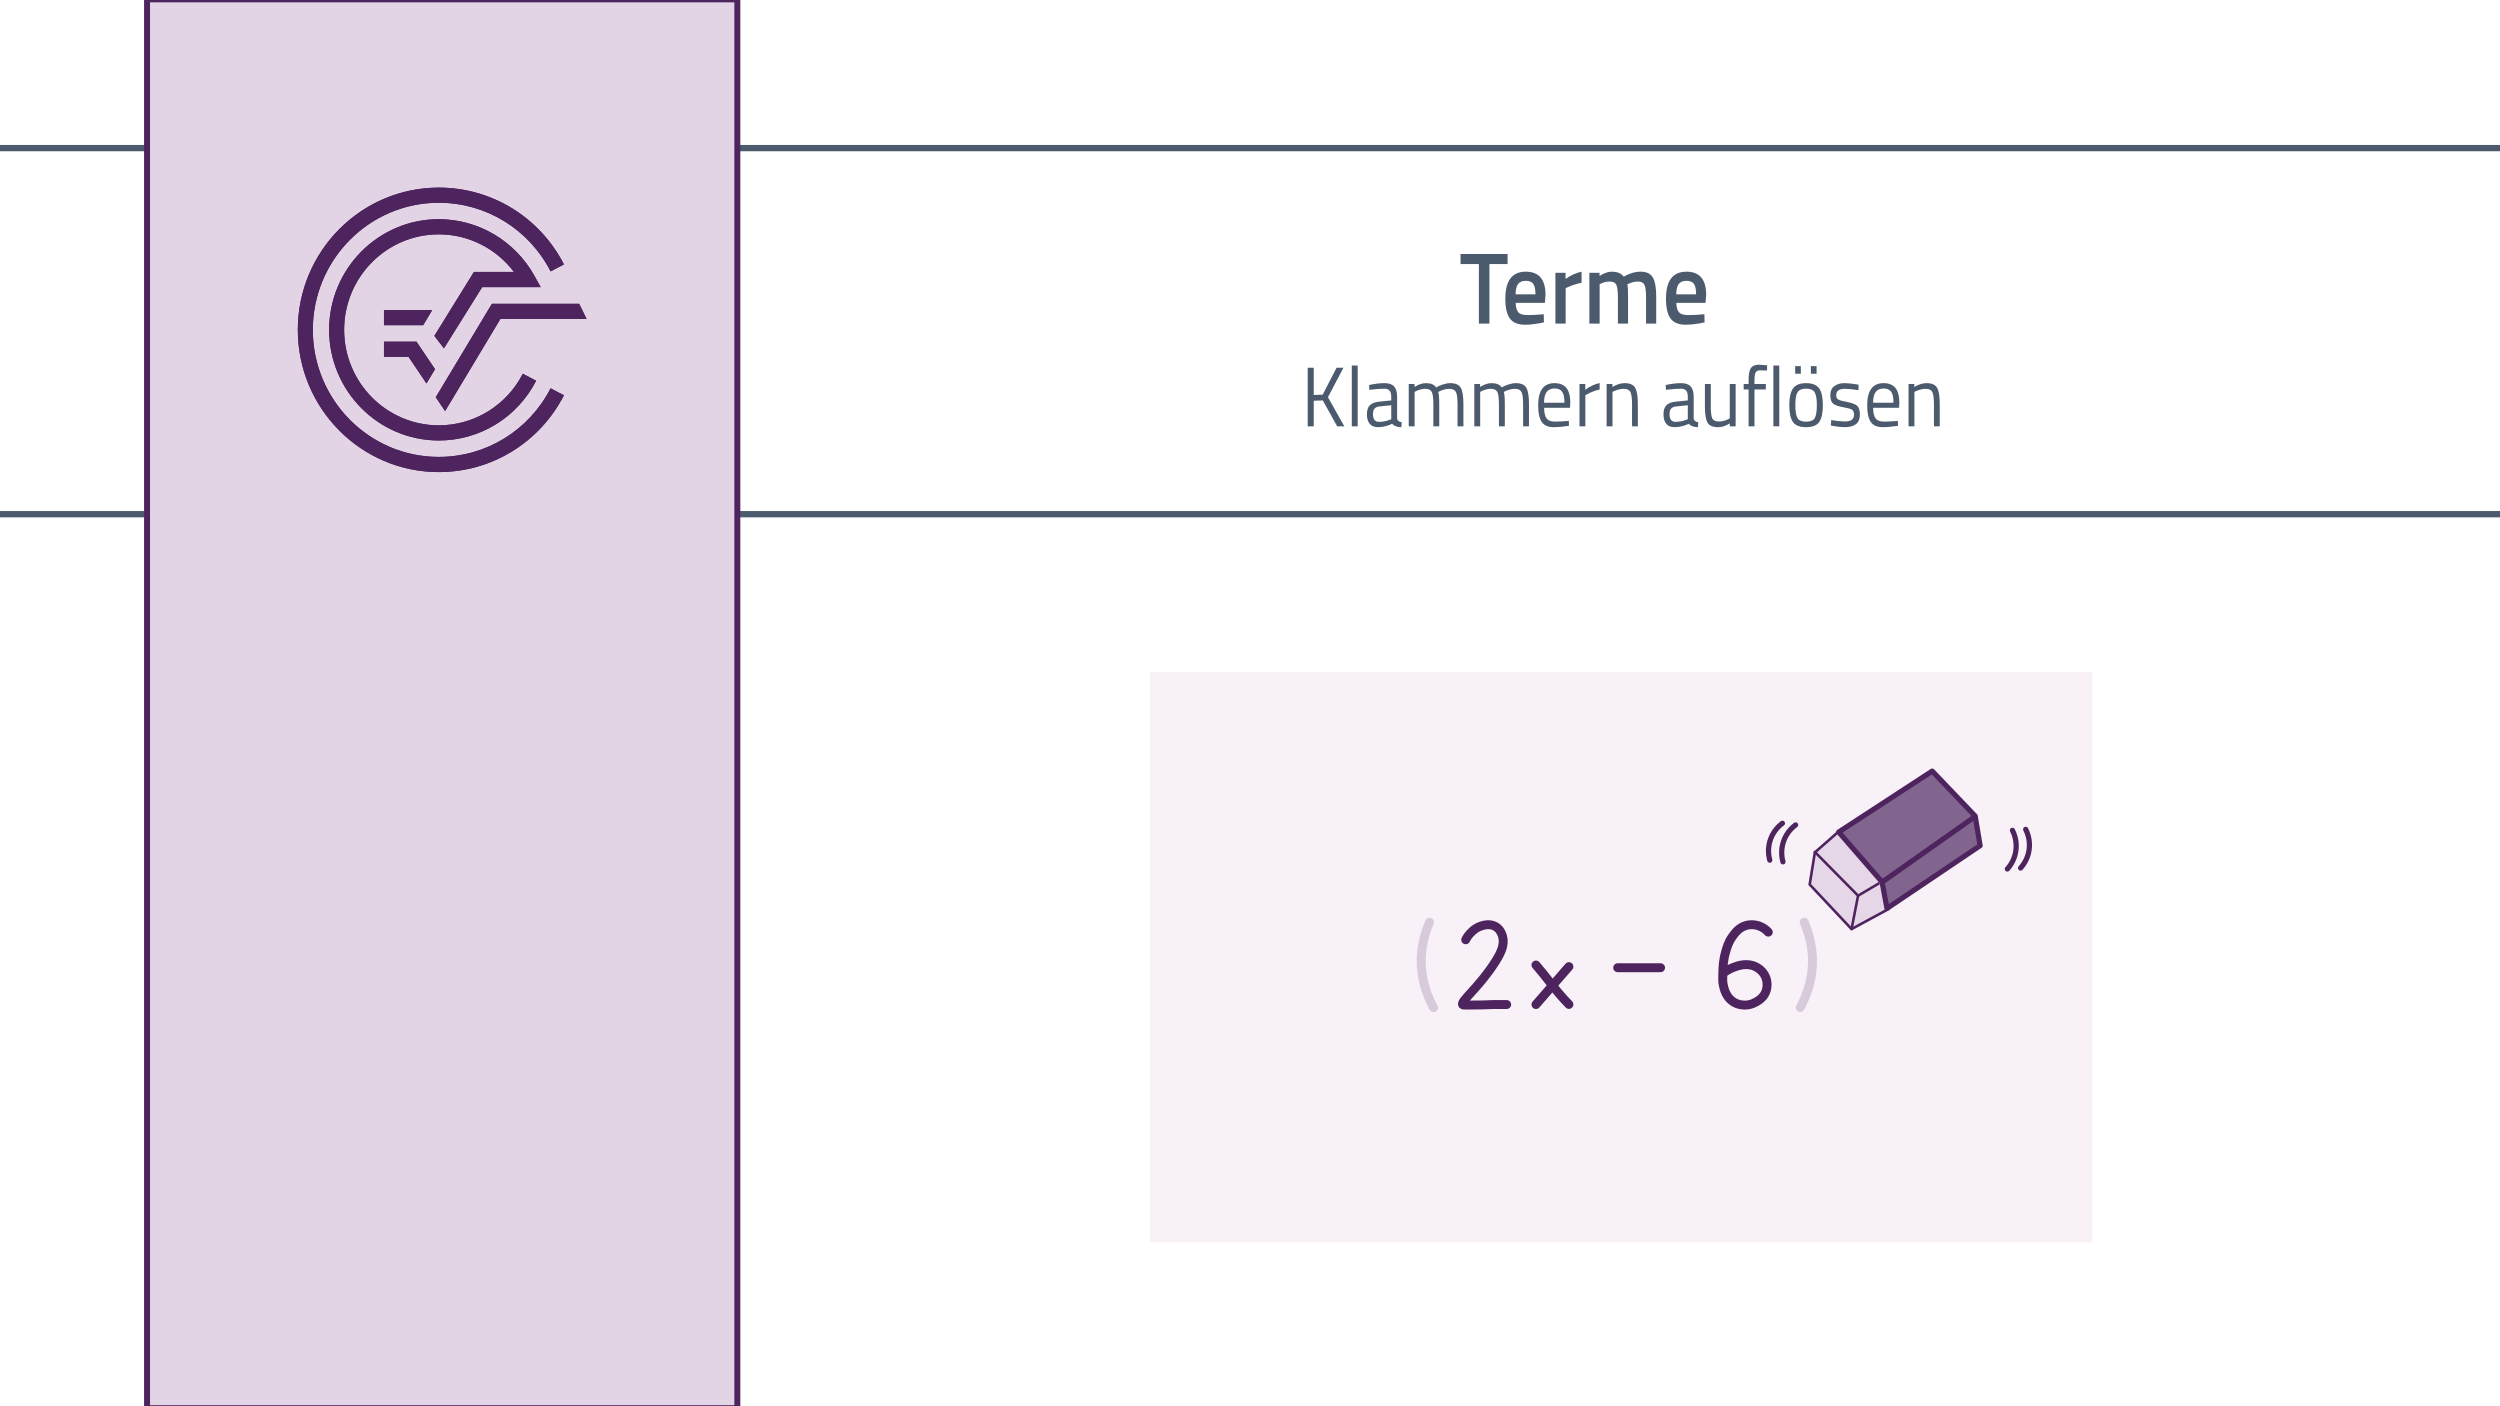 <?xml version="1.0" encoding="UTF-8"?>
<svg id="b" data-name="Ebene 2" xmlns="http://www.w3.org/2000/svg" width="1920" height="1080" viewBox="0 0 1920 1080">
  <rect x="0" y="0" width="1920" height="1080" fill="#808080" stroke="none"/>
  <rect x=".387" y="-1.5" width="1919.613" height="1082.5" fill="#fff" stroke="#fff" stroke-miterlimit="10"/>
  <rect x="-40" y="113.74" width="2010" height="281.158" fill="none" stroke="#4b5b6d" stroke-miterlimit="10" stroke-width="4.837"/>
  <g>
    <path d="m1008.961,327.42h-4.639v-45.005h4.639v20.941l6.867-.26,10.662-20.682h5.301l-11.927,22.632,12.59,22.373h-5.481l-11.084-19.901-6.928.26v19.641Z" fill="#4b5b6d" stroke-width="0"/>
    <path d="m1038.176,327.42v-46.696h4.518v46.696h-4.518Z" fill="#4b5b6d" stroke-width="0"/>
    <path d="m1072.993,304.722v16.649c.12,1.604,1.284,2.559,3.493,2.862l-.18,3.837c-3.174,0-5.562-.867-7.169-2.602-3.614,1.735-7.229,2.602-10.843,2.602-2.771,0-4.879-.846-6.325-2.537s-2.169-4.119-2.169-7.284.743-5.496,2.229-6.992c1.486-1.496,3.815-2.417,6.988-2.764l9.457-.976v-2.797c0-2.211-.441-3.793-1.324-4.748-.885-.953-2.089-1.431-3.615-1.431-3.213,0-6.546.217-9.999.65l-1.868.195-.18-3.707c4.417-.953,8.332-1.431,11.746-1.431s5.893.846,7.439,2.537c1.545,1.691,2.319,4.336,2.319,7.934Zm-18.554,13.268c0,3.99,1.525,5.983,4.578,5.983,2.73,0,5.422-.498,8.072-1.496l1.385-.52v-10.731l-8.914.91c-1.808.174-3.113.738-3.916,1.691-.805.954-1.205,2.341-1.205,4.162Z" fill="#4b5b6d" stroke-width="0"/>
    <path d="m1086.426,327.42h-4.518v-32.518h4.457v2.276c3.012-1.951,5.943-2.927,8.795-2.927,3.735,0,6.346,1.105,7.832,3.317,1.324-.867,3.041-1.636,5.15-2.309,2.107-.672,3.965-1.008,5.572-1.008,4.015,0,6.716,1.161,8.102,3.479,1.385,2.32,2.078,6.494,2.078,12.52v17.169h-4.518v-17.04c0-4.509-.402-7.598-1.205-9.268-.804-1.668-2.51-2.504-5.12-2.504-1.325,0-2.691.207-4.097.618-1.406.413-2.49.813-3.252,1.204l-1.146.585c.521,1.431.783,4.596.783,9.496v16.909h-4.518v-16.779c0-4.683-.392-7.858-1.175-9.528-.783-1.668-2.5-2.504-5.15-2.504-1.285,0-2.601.207-3.945.618-1.346.413-2.38.813-3.103,1.204l-1.024.585v26.405Z" fill="#4b5b6d" stroke-width="0"/>
    <path d="m1136.786,327.42h-4.519v-32.518h4.458v2.276c3.012-1.951,5.943-2.927,8.795-2.927,3.734,0,6.345,1.105,7.831,3.317,1.325-.867,3.042-1.636,5.15-2.309,2.108-.672,3.966-1.008,5.572-1.008,4.015,0,6.717,1.161,8.102,3.479,1.386,2.32,2.079,6.494,2.079,12.52v17.169h-4.519v-17.04c0-4.509-.401-7.598-1.205-9.268-.804-1.668-2.51-2.504-5.12-2.504-1.325,0-2.69.207-4.096.618-1.406.413-2.491.813-3.253,1.204l-1.145.585c.521,1.431.783,4.596.783,9.496v16.909h-4.519v-16.779c0-4.683-.392-7.858-1.175-9.528-.782-1.668-2.499-2.504-5.15-2.504-1.285,0-2.601.207-3.945.618-1.346.413-2.379.813-3.103,1.204l-1.023.585v26.405Z" fill="#4b5b6d" stroke-width="0"/>
    <path d="m1203.108,323.388l1.747-.195.12,3.837c-4.578.693-8.493,1.041-11.746,1.041-4.337,0-7.409-1.354-9.217-4.065-1.807-2.709-2.711-6.926-2.711-12.649,0-11.402,4.196-17.104,12.59-17.104,4.056,0,7.088,1.226,9.097,3.675,2.008,2.45,3.012,6.298,3.012,11.544l-.241,3.707h-19.879c0,3.599.603,6.266,1.808,7.999,1.205,1.735,3.303,2.602,6.295,2.602s6.033-.13,9.126-.39Zm-1.626-14.113c0-3.989-.594-6.807-1.777-8.455-1.186-1.647-3.112-2.472-5.783-2.472s-4.679.868-6.023,2.602c-1.347,1.735-2.039,4.51-2.078,8.325h15.662Z" fill="#4b5b6d" stroke-width="0"/>
    <path d="m1213.047,327.42v-32.518h4.458v4.422c3.494-2.601,7.168-4.313,11.023-5.138v4.943c-1.687.347-3.443.889-5.271,1.626-1.828.737-3.223,1.388-4.187,1.951l-1.506.846v23.868h-4.519Z" fill="#4b5b6d" stroke-width="0"/>
    <path d="m1238.407,327.42h-4.519v-32.518h4.458v2.276c3.253-1.951,6.364-2.927,9.337-2.927,4.016,0,6.717,1.171,8.103,3.512,1.385,2.341,2.078,6.503,2.078,12.487v17.169h-4.458v-17.04c0-4.509-.412-7.598-1.234-9.268-.824-1.668-2.581-2.504-5.271-2.504-1.285,0-2.641.207-4.066.618-1.426.413-2.521.813-3.282,1.204l-1.145.585v26.405Z" fill="#4b5b6d" stroke-width="0"/>
    <path d="m1300.753,304.722v16.649c.12,1.604,1.285,2.559,3.494,2.862l-.181,3.837c-3.173,0-5.563-.867-7.169-2.602-3.614,1.735-7.229,2.602-10.843,2.602-2.771,0-4.88-.846-6.325-2.537s-2.169-4.119-2.169-7.284.743-5.496,2.229-6.992c1.485-1.496,3.814-2.417,6.987-2.764l9.458-.976v-2.797c0-2.211-.442-3.793-1.325-4.748-.884-.953-2.089-1.431-3.615-1.431-3.213,0-6.546.217-9.999.65l-1.867.195-.181-3.707c4.417-.953,8.332-1.431,11.746-1.431s5.894.846,7.439,2.537,2.319,4.336,2.319,7.934Zm-18.554,13.268c0,3.99,1.525,5.983,4.578,5.983,2.73,0,5.422-.498,8.072-1.496l1.386-.52v-10.731l-8.916.91c-1.807.174-3.112.738-3.915,1.691-.804.954-1.205,2.341-1.205,4.162Z" fill="#4b5b6d" stroke-width="0"/>
    <path d="m1328.463,294.902h4.518v32.518h-4.518v-2.276c-3.012,1.951-5.984,2.927-8.915,2.927-4.097,0-6.817-1.148-8.163-3.447-1.346-2.298-2.018-6.546-2.018-12.747v-16.975h4.518v16.909c0,4.727.382,7.892,1.145,9.496.763,1.604,2.49,2.406,5.181,2.406,1.325,0,2.67-.205,4.036-.618,1.365-.412,2.409-.813,3.133-1.203l1.084-.585v-26.405Z" fill="#4b5b6d" stroke-width="0"/>
    <path d="m1347.437,299.129v28.291h-4.518v-28.291h-3.795v-4.228h3.795v-2.927c0-4.595.603-7.728,1.807-9.397,1.205-1.668,3.313-2.504,6.325-2.504l6.084.455-.06,4.032c-2.25-.086-4.107-.13-5.572-.13s-2.511.52-3.133,1.561c-.623,1.041-.934,3.057-.934,6.048v2.861h8.734v4.228h-8.734Z" fill="#4b5b6d" stroke-width="0"/>
    <path d="m1361.954,327.42v-46.696h4.519v46.696h-4.519Z" fill="#4b5b6d" stroke-width="0"/>
    <path d="m1387.104,294.251c4.678,0,7.99,1.323,9.939,3.967,1.947,2.645,2.921,6.938,2.921,12.877s-.924,10.254-2.771,12.942c-1.848,2.689-5.222,4.032-10.12,4.032s-8.273-1.343-10.12-4.032c-1.848-2.688-2.771-7.001-2.771-12.942s.983-10.232,2.952-12.877c1.967-2.644,5.29-3.967,9.97-3.967Zm-8.403-7.219v-5.854h4.337v5.854h-4.337Zm8.403,36.81c3.393,0,5.611-.943,6.656-2.829,1.044-1.886,1.566-5.213,1.566-9.983s-.583-8.053-1.747-9.853c-1.166-1.798-3.324-2.699-6.476-2.699s-5.322.9-6.506,2.699c-1.186,1.8-1.777,5.073-1.777,9.821s.532,8.075,1.597,9.983c1.063,1.908,3.292,2.861,6.687,2.861Zm3.645-36.81v-5.854h4.397v5.854h-4.397Z" fill="#4b5b6d" stroke-width="0"/>
    <path d="m1416.771,298.609c-4.378,0-6.566,1.648-6.566,4.943,0,1.518.502,2.591,1.506,3.219,1.004.629,3.293,1.279,6.867,1.951,3.574.673,6.104,1.616,7.591,2.829,1.485,1.214,2.229,3.49,2.229,6.829s-.994,5.788-2.981,7.349c-1.988,1.561-4.891,2.341-8.705,2.341-2.49,0-5.422-.304-8.795-.911l-1.807-.325.24-4.227c4.578.738,8.032,1.105,10.361,1.105s4.105-.4,5.331-1.203c1.225-.802,1.838-2.146,1.838-4.032s-.522-3.165-1.566-3.837c-1.045-.671-3.334-1.311-6.867-1.918-3.534-.606-6.045-1.496-7.53-2.667-1.486-1.17-2.229-3.338-2.229-6.503s1.033-5.506,3.103-7.024c2.067-1.517,4.647-2.276,7.74-2.276,2.449,0,5.521.304,9.217.911l1.687.325-.12,4.162c-4.458-.693-7.973-1.041-10.542-1.041Z" fill="#4b5b6d" stroke-width="0"/>
    <path d="m1455.806,323.388l1.747-.195.12,3.837c-4.578.693-8.493,1.041-11.746,1.041-4.337,0-7.409-1.354-9.217-4.065-1.807-2.709-2.711-6.926-2.711-12.649,0-11.402,4.196-17.104,12.59-17.104,4.056,0,7.088,1.226,9.097,3.675,2.008,2.45,3.012,6.298,3.012,11.544l-.241,3.707h-19.879c0,3.599.603,6.266,1.808,7.999,1.205,1.735,3.303,2.602,6.295,2.602s6.033-.13,9.126-.39Zm-1.626-14.113c0-3.989-.594-6.807-1.777-8.455-1.186-1.647-3.112-2.472-5.783-2.472s-4.679.868-6.023,2.602c-1.347,1.735-2.039,4.51-2.078,8.325h15.662Z" fill="#4b5b6d" stroke-width="0"/>
    <path d="m1470.263,327.42h-4.519v-32.518h4.458v2.276c3.253-1.951,6.364-2.927,9.337-2.927,4.016,0,6.717,1.171,8.103,3.512,1.385,2.341,2.078,6.503,2.078,12.487v17.169h-4.458v-17.04c0-4.509-.412-7.598-1.234-9.268-.824-1.668-2.581-2.504-5.271-2.504-1.285,0-2.641.207-4.066.618-1.426.413-2.521.813-3.282,1.204l-1.145.585v26.405Z" fill="#4b5b6d" stroke-width="0"/>
  </g>
  <rect x="112.939" y="-.5" width="453.337" height="1082" fill="#e3d4e5" stroke="#4e245f" stroke-miterlimit="10" stroke-width="4.59"/>
  <g>
    <path d="m336.969,350.915c-53.328,0-96.718-43.782-96.718-97.598s43.391-97.6,96.718-97.6c36.269,0,69.179,20.196,85.905,52.715l10.236-5.38c-18.701-36.381-55.551-58.975-96.141-58.975-59.7,0-108.261,48.995-108.261,109.24s48.562,109.245,108.261,109.245c40.59,0,77.428-22.604,96.141-58.983l-10.246-5.363c-16.716,32.499-49.63,52.698-85.895,52.698" fill="#4e245f" stroke-width="0"/>
    <polygon points="334.66 305.077 341.836 315.721 384.313 244.947 450.507 244.947 444.8 233.302 377.804 233.302 334.66 305.077" fill="#4e245f" stroke-width="0"/>
    <polygon points="294.89 274.028 313.728 274.028 327.521 294.49 334.093 283.536 319.839 262.384 294.89 262.384 294.89 274.028" fill="#4e245f" stroke-width="0"/>
    <path d="m370.343,220.497h44.903l-4.821-8.669c-14.884-26.828-43.039-43.498-73.455-43.498-46.435,0-84.215,38.13-84.215,84.987s37.78,84.978,84.215,84.978c31.579,0,60.243-17.59,74.803-45.898l-10.243-5.361c-12.572,24.433-37.307,39.616-64.561,39.616-40.072,0-72.669-32.897-72.669-73.334s32.597-73.334,72.669-73.334c22.8,0,44.117,10.839,57.748,28.865h-30.742l-30.404,49.103,7.375,9.587,29.397-47.041Z" fill="#4e245f" stroke-width="0"/>
    <polygon points="331.977 238.117 294.89 238.117 294.89 249.763 324.987 249.763 331.977 238.117" fill="#4e245f" stroke-width="0"/>
    <path d="m336.969,350.915c-53.328,0-96.718-43.782-96.718-97.598s43.391-97.6,96.718-97.6c36.269,0,69.179,20.196,85.905,52.715l10.236-5.38c-18.701-36.381-55.551-58.975-96.141-58.975-59.7,0-108.261,48.995-108.261,109.24s48.562,109.245,108.261,109.245c40.59,0,77.428-22.604,96.141-58.983l-10.246-5.363c-16.716,32.499-49.63,52.698-85.895,52.698" fill="#4e245f" stroke-width="0"/>
    <polygon points="334.66 305.077 341.836 315.721 384.313 244.947 450.507 244.947 444.8 233.302 377.804 233.302 334.66 305.077" fill="#4e245f" stroke-width="0"/>
    <polygon points="294.89 274.028 313.728 274.028 327.521 294.49 334.093 283.536 319.839 262.384 294.89 262.384 294.89 274.028" fill="#4e245f" stroke-width="0"/>
    <path d="m370.343,220.497h44.903l-4.821-8.669c-14.884-26.828-43.039-43.498-73.455-43.498-46.435,0-84.215,38.13-84.215,84.987s37.78,84.978,84.215,84.978c31.579,0,60.243-17.59,74.803-45.898l-10.243-5.361c-12.572,24.433-37.307,39.616-64.561,39.616-40.072,0-72.669-32.897-72.669-73.334s32.597-73.334,72.669-73.334c22.8,0,44.117,10.839,57.748,28.865h-30.742l-30.404,49.103,7.375,9.587,29.397-47.041Z" fill="#4e245f" stroke-width="0"/>
    <polygon points="331.977 238.117 294.89 238.117 294.89 249.763 324.987 249.763 331.977 238.117" fill="#4e245f" stroke-width="0"/>
  </g>
  <g>
    <path d="m1121.687,202.798v-7.726h36.142v7.726h-13.951v45.732h-8.096v-45.732h-14.095Z" fill="#4b5b6d" stroke-width="0"/>
    <path d="m1183.562,241.507l2.024-.234.145,6.321c-5.494,1.196-10.361,1.795-14.602,1.795-5.35,0-9.193-1.586-11.529-4.76-2.338-3.173-3.506-8.246-3.506-15.218,0-13.839,5.229-20.759,15.686-20.759,10.12,0,15.18,5.958,15.18,17.872l-.506,6.087h-22.408c.047,3.227.697,5.593,1.951,7.102,1.253,1.51,3.59,2.263,7.012,2.263s6.939-.156,10.554-.468Zm-4.337-15.452c0-3.85-.566-6.542-1.699-8.078-1.133-1.534-3.048-2.302-5.746-2.302s-4.662.807-5.891,2.419c-1.229,1.613-1.869,4.267-1.916,7.96h15.252Z" fill="#4b5b6d" stroke-width="0"/>
    <path d="m1194.549,248.53v-39.021h7.807v4.683c4.096-2.861,8.191-4.708,12.288-5.541v8.506c-4.146.885-7.687,2.029-10.626,3.434l-1.59.702v27.236h-7.879Z" fill="#4b5b6d" stroke-width="0"/>
    <path d="m1228.521,248.53h-7.879v-39.021h7.807v2.419c3.422-2.185,6.554-3.278,9.397-3.278,4.192,0,7.252,1.275,9.18,3.824,4.385-2.549,8.747-3.824,13.084-3.824s7.396,1.444,9.18,4.331c1.782,2.888,2.675,7.765,2.675,14.633v20.915h-7.807v-20.681c0-4.214-.397-7.206-1.192-8.975-.796-1.768-2.446-2.653-4.952-2.653-2.168,0-4.506.521-7.012,1.561l-1.229.546c.385,1.041.578,4.37.578,9.989v20.212h-7.807v-20.057c0-4.63-.386-7.83-1.156-9.599-.771-1.768-2.458-2.653-5.061-2.653-2.41,0-4.65.521-6.722,1.561l-1.085.468v30.28Z" fill="#4b5b6d" stroke-width="0"/>
    <path d="m1306.95,241.507l2.024-.234.145,6.321c-5.494,1.196-10.361,1.795-14.602,1.795-5.35,0-9.192-1.586-11.529-4.76-2.338-3.173-3.506-8.246-3.506-15.218,0-13.839,5.229-20.759,15.686-20.759,10.12,0,15.18,5.958,15.18,17.872l-.506,6.087h-22.408c.048,3.227.698,5.593,1.951,7.102,1.253,1.51,3.59,2.263,7.012,2.263s6.939-.156,10.554-.468Zm-4.337-15.452c0-3.85-.567-6.542-1.698-8.078-1.133-1.534-3.049-2.302-5.747-2.302s-4.662.807-5.892,2.419c-1.229,1.613-1.867,4.267-1.915,7.96h15.252Z" fill="#4b5b6d" stroke-width="0"/>
  </g>
  <rect x="883.039" y="516" width="723.974" height="438" fill="#f8f1f8" stroke-width="0"/>
  <path d="m1157.113,771.484c-8.966-.107-14.763.082-18.521.296-.261.015-3.729.045-10.667.104-2.934.025-4.405.035-4.64-.306-1.8-2.615,12.784-13.391,25.253-33.165,4.011-6.361,7.212-12.715,5.454-19.179-.283-1.041-1.439-5.291-5.327-7.603-4.503-2.678-9.668-.965-11.356-.413-3.124,1.021-5.186,2.773-6.434,3.856-2.766,2.398-4.359,4.987-5.221,6.662" fill="none" stroke="#4e245f" stroke-linecap="round" stroke-linejoin="round" stroke-width="6.859"/>
  <path d="m1358.042,715.881c-1.044-1.166-3.22-3.282-6.66-4.589-1.336-.508-5.449-1.876-10.239-.578-5.562,1.507-8.56,5.667-10.728,8.676-2.969,4.121-4.039,7.864-5.172,11.828-1.866,6.529-2.008,11.851-2.13,16.442-.113,4.243-.17,6.364.362,8.821.654,3.024,2.028,9.383,7.808,13.014,4.842,3.041,9.984,2.416,11.354,2.201,2.947-.462,5.054-1.631,6.083-2.213,1.526-.864,4.427-2.506,6.387-5.772,2.449-4.081,2.66-9.413.653-13.812-2.151-4.716-6.143-6.803-7.27-7.372-6.888-3.474-14.08-.769-17.28.434-3.709,1.395-6.415,3.314-8.098,4.7" fill="none" stroke="#4e245f" stroke-linecap="round" stroke-linejoin="round" stroke-width="6.859"/>
  <line x1="1275.314" y1="743.206" x2="1242.393" y2="743.206" fill="none" stroke="#4e245f" stroke-linecap="round" stroke-linejoin="round" stroke-width="6.859"/>
  <g>
    <path d="m1179.613,741.146c3.507,4.094,6.216,7.468,8.039,9.791,1.96,2.497,2.482,3.248,4.709,6.031,1.801,2.251,3.845,4.8,6.627,7.972,1.49,1.699,3.485,3.91,5.932,6.452" fill="none" stroke="#4e245f" stroke-linecap="round" stroke-linejoin="round" stroke-width="6.859"/>
    <path d="m1204.92,742.374c-2.021,2.326-10.023,11.534-12.044,13.859-2.41,2.772-10.852,12.478-13.263,15.25" fill="none" stroke="#4e245f" stroke-linecap="round" stroke-linejoin="round" stroke-width="6.859"/>
  </g>
  <path d="m1097.884,708.254c-9.452,22.238-8.435,44.091,3.051,65.559" fill="none" opacity=".19" stroke="#4e245f" stroke-linecap="round" stroke-linejoin="round" stroke-width="6.859"/>
  <path d="m1385.599,708.253c9.452,22.238,8.435,44.091-3.051,65.559" fill="none" opacity=".19" stroke="#4e245f" stroke-linecap="round" stroke-linejoin="round" stroke-width="6.859"/>
  <g>
    <g>
      <g>
        <path d="m1369.298,661.891c-.622-2.241-2.114-8.746.654-16.251,2.516-6.821,7.146-10.656,9.061-12.078" fill="none" stroke="#4e245f" stroke-linecap="round" stroke-linejoin="round" stroke-width="4"/>
        <path d="m1359.181,660.61c-.622-2.241-2.114-8.746.654-16.251,2.516-6.821,7.146-10.656,9.061-12.078" fill="none" stroke="#4e245f" stroke-linecap="round" stroke-linejoin="round" stroke-width="4"/>
      </g>
      <path d="m1545.559,637.703c1.053,2.073,3.802,8.155,2.572,16.059-1.118,7.183-4.898,11.858-6.494,13.631" fill="none" stroke="#4e245f" stroke-linecap="round" stroke-linejoin="round" stroke-width="4"/>
      <path d="m1555.73,636.958c1.053,2.073,3.802,8.155,2.572,16.059-1.118,7.183-4.898,11.858-6.494,13.631" fill="none" stroke="#4e245f" stroke-linecap="round" stroke-linejoin="round" stroke-width="4"/>
    </g>
    <g>
      <g>
        <g>
          <path d="m1447.881,674.764l3.551,21.491c.119.719-.231,1.434-.872,1.781-9.519,5.155-19.039,10.31-28.558,15.464-10.72-11.405-21.44-22.81-32.16-34.215,1.325-8.208,2.65-16.417,3.975-24.625,6.805-5.973,13.611-11.946,20.416-17.92,11.216,12.675,22.432,25.349,33.648,38.024Z" fill="#e6d7e8" stroke="#e6d7e8" stroke-linecap="round" stroke-linejoin="round" stroke-width="2"/>
          <path d="m1422.001,713.501c1.665-8.534,3.331-17.068,4.996-25.601-11.058-11.199-22.117-22.398-33.175-33.597" fill="#e6d7e8" stroke="#e6d7e8" stroke-linecap="round" stroke-linejoin="round" stroke-width="2"/>
          <path d="m1448.188,675.346c-7.064,4.185-14.127,8.369-21.191,12.554" fill="#e6d7e8" stroke="#e6d7e8" stroke-linecap="round" stroke-linejoin="round" stroke-width="2"/>
        </g>
        <g>
          <g>
            <path d="m1520.729,649.447c-23.85,16.066-47.701,32.131-71.551,48.197-1.49-6.576-2.98-13.153-4.471-19.729-10.862-12.963-21.723-25.927-32.585-38.89,23.936-15.603,47.872-31.207,71.808-46.81,10.993,11.505,21.986,23.009,32.979,34.514,1.273,7.573,2.546,15.146,3.818,22.719Z" fill="#e6d7e8" opacity=".7" stroke="#e6d7e8" stroke-miterlimit="10"/>
            <path d="m1520.729,649.447c-23.5,15.83-47,31.659-70.499,47.489l-1.283-.538-3.754-20.208c-11.366-12.845-20.3-22.943-31.665-35.788-1.016-.409-1.039-1.615-.279-2.11,23.561-15.359,47.122-30.718,70.684-46.077,10.993,11.505,21.986,23.009,32.979,34.514,1.273,7.573,2.546,15.146,3.818,22.719Z" fill="#e6d7e8" stroke="#e6d7e8" stroke-miterlimit="10" stroke-width="4"/>
            <path d="m1516.607,627.263c-23.606,16.658-47.212,33.316-70.818,49.973" fill="#e6d7e8" stroke="#e6d7e8" stroke-miterlimit="10" stroke-width="4"/>
          </g>
          <path d="m1520.729,649.447c-23.85,16.066-47.701,32.131-71.551,48.197-1.49-6.576-2.98-13.153-4.471-19.729-10.862-12.963-21.723-25.927-32.585-38.89,23.936-15.603,47.872-31.207,71.808-46.81,10.993,11.505,21.986,23.009,32.979,34.514,1.273,7.573,2.546,15.146,3.818,22.719Z" fill="#e6d7e8" opacity=".7" stroke="#e6d7e8" stroke-miterlimit="10"/>
        </g>
        <g>
          <path d="m1520.729,649.447c-23.849,16.065-47.697,32.129-71.546,48.194l-.006-.002-3.777-20.33c-11.084-12.751-22.167-25.502-33.251-38.254-.014-.016-.01-.04.007-.051,23.925-15.596,47.85-31.193,71.775-46.789,10.993,11.505,21.986,23.009,32.979,34.514,1.273,7.573,2.546,15.146,3.818,22.719Z" fill="#e6d7e8" stroke="#e6d7e8" stroke-linecap="round" stroke-linejoin="round" stroke-width="4"/>
          <path d="m1516.607,627.263c-23.606,16.658-47.212,33.316-70.818,49.973" fill="#e6d7e8" stroke="#e6d7e8" stroke-linecap="round" stroke-linejoin="round" stroke-width="4"/>
        </g>
      </g>
      <g>
        <g>
          <path d="m1447.881,674.764l3.551,21.491c.119.719-.231,1.434-.872,1.781-9.519,5.155-19.039,10.31-28.558,15.464-10.72-11.405-21.44-22.81-32.16-34.215,1.325-8.208,2.65-16.417,3.975-24.625,6.805-5.973,13.611-11.946,20.416-17.92,11.216,12.675,22.432,25.349,33.648,38.024Z" fill="none" stroke="#4e245f" stroke-linecap="round" stroke-linejoin="round" stroke-width="2"/>
          <path d="m1422.001,713.501c1.665-8.534,3.331-17.068,4.996-25.601-11.058-11.199-22.117-22.398-33.175-33.597" fill="none" stroke="#4e245f" stroke-linecap="round" stroke-linejoin="round" stroke-width="2"/>
          <path d="m1448.188,675.346c-7.064,4.185-14.127,8.369-21.191,12.554" fill="none" stroke="#4e245f" stroke-linecap="round" stroke-linejoin="round" stroke-width="2"/>
        </g>
        <g>
          <g>
            <path d="m1520.729,649.447c-23.85,16.066-47.701,32.131-71.551,48.197-1.49-6.576-2.98-13.153-4.471-19.729-10.862-12.963-21.723-25.927-32.585-38.89,23.936-15.603,47.872-31.207,71.808-46.81,10.993,11.505,21.986,23.009,32.979,34.514,1.273,7.573,2.546,15.146,3.818,22.719Z" fill="#fff" opacity=".7" stroke="#fff" stroke-miterlimit="10"/>
            <path d="m1520.729,649.447c-23.5,15.83-47,31.659-70.499,47.489l-1.283-.538-3.754-20.208c-11.366-12.845-20.3-22.943-31.665-35.788-1.016-.409-1.039-1.615-.279-2.11,23.561-15.359,47.122-30.718,70.684-46.077,10.993,11.505,21.986,23.009,32.979,34.514,1.273,7.573,2.546,15.146,3.818,22.719Z" fill="#fff" stroke="#fff" stroke-miterlimit="10" stroke-width="4"/>
            <path d="m1516.607,627.263c-23.606,16.658-47.212,33.316-70.818,49.973" fill="#fff" stroke="#fff" stroke-miterlimit="10" stroke-width="4"/>
          </g>
          <path d="m1520.729,649.447c-23.85,16.066-47.701,32.131-71.551,48.197-1.49-6.576-2.98-13.153-4.471-19.729-10.862-12.963-21.723-25.927-32.585-38.89,23.936-15.603,47.872-31.207,71.808-46.81,10.993,11.505,21.986,23.009,32.979,34.514,1.273,7.573,2.546,15.146,3.818,22.719Z" fill="#4e245f" opacity=".7" stroke-width="0"/>
        </g>
        <g>
          <path d="m1520.729,649.447c-23.849,16.065-47.697,32.129-71.546,48.194l-.006-.002-3.777-20.33c-11.084-12.751-22.167-25.502-33.251-38.254-.014-.016-.01-.04.007-.051,23.925-15.596,47.85-31.193,71.775-46.789,10.993,11.505,21.986,23.009,32.979,34.514,1.273,7.573,2.546,15.146,3.818,22.719Z" fill="none" stroke="#4e245f" stroke-linecap="round" stroke-linejoin="round" stroke-width="4"/>
          <path d="m1516.607,627.263c-23.606,16.658-47.212,33.316-70.818,49.973" fill="none" stroke="#4e245f" stroke-linecap="round" stroke-linejoin="round" stroke-width="4"/>
        </g>
      </g>
    </g>
  </g>
</svg>